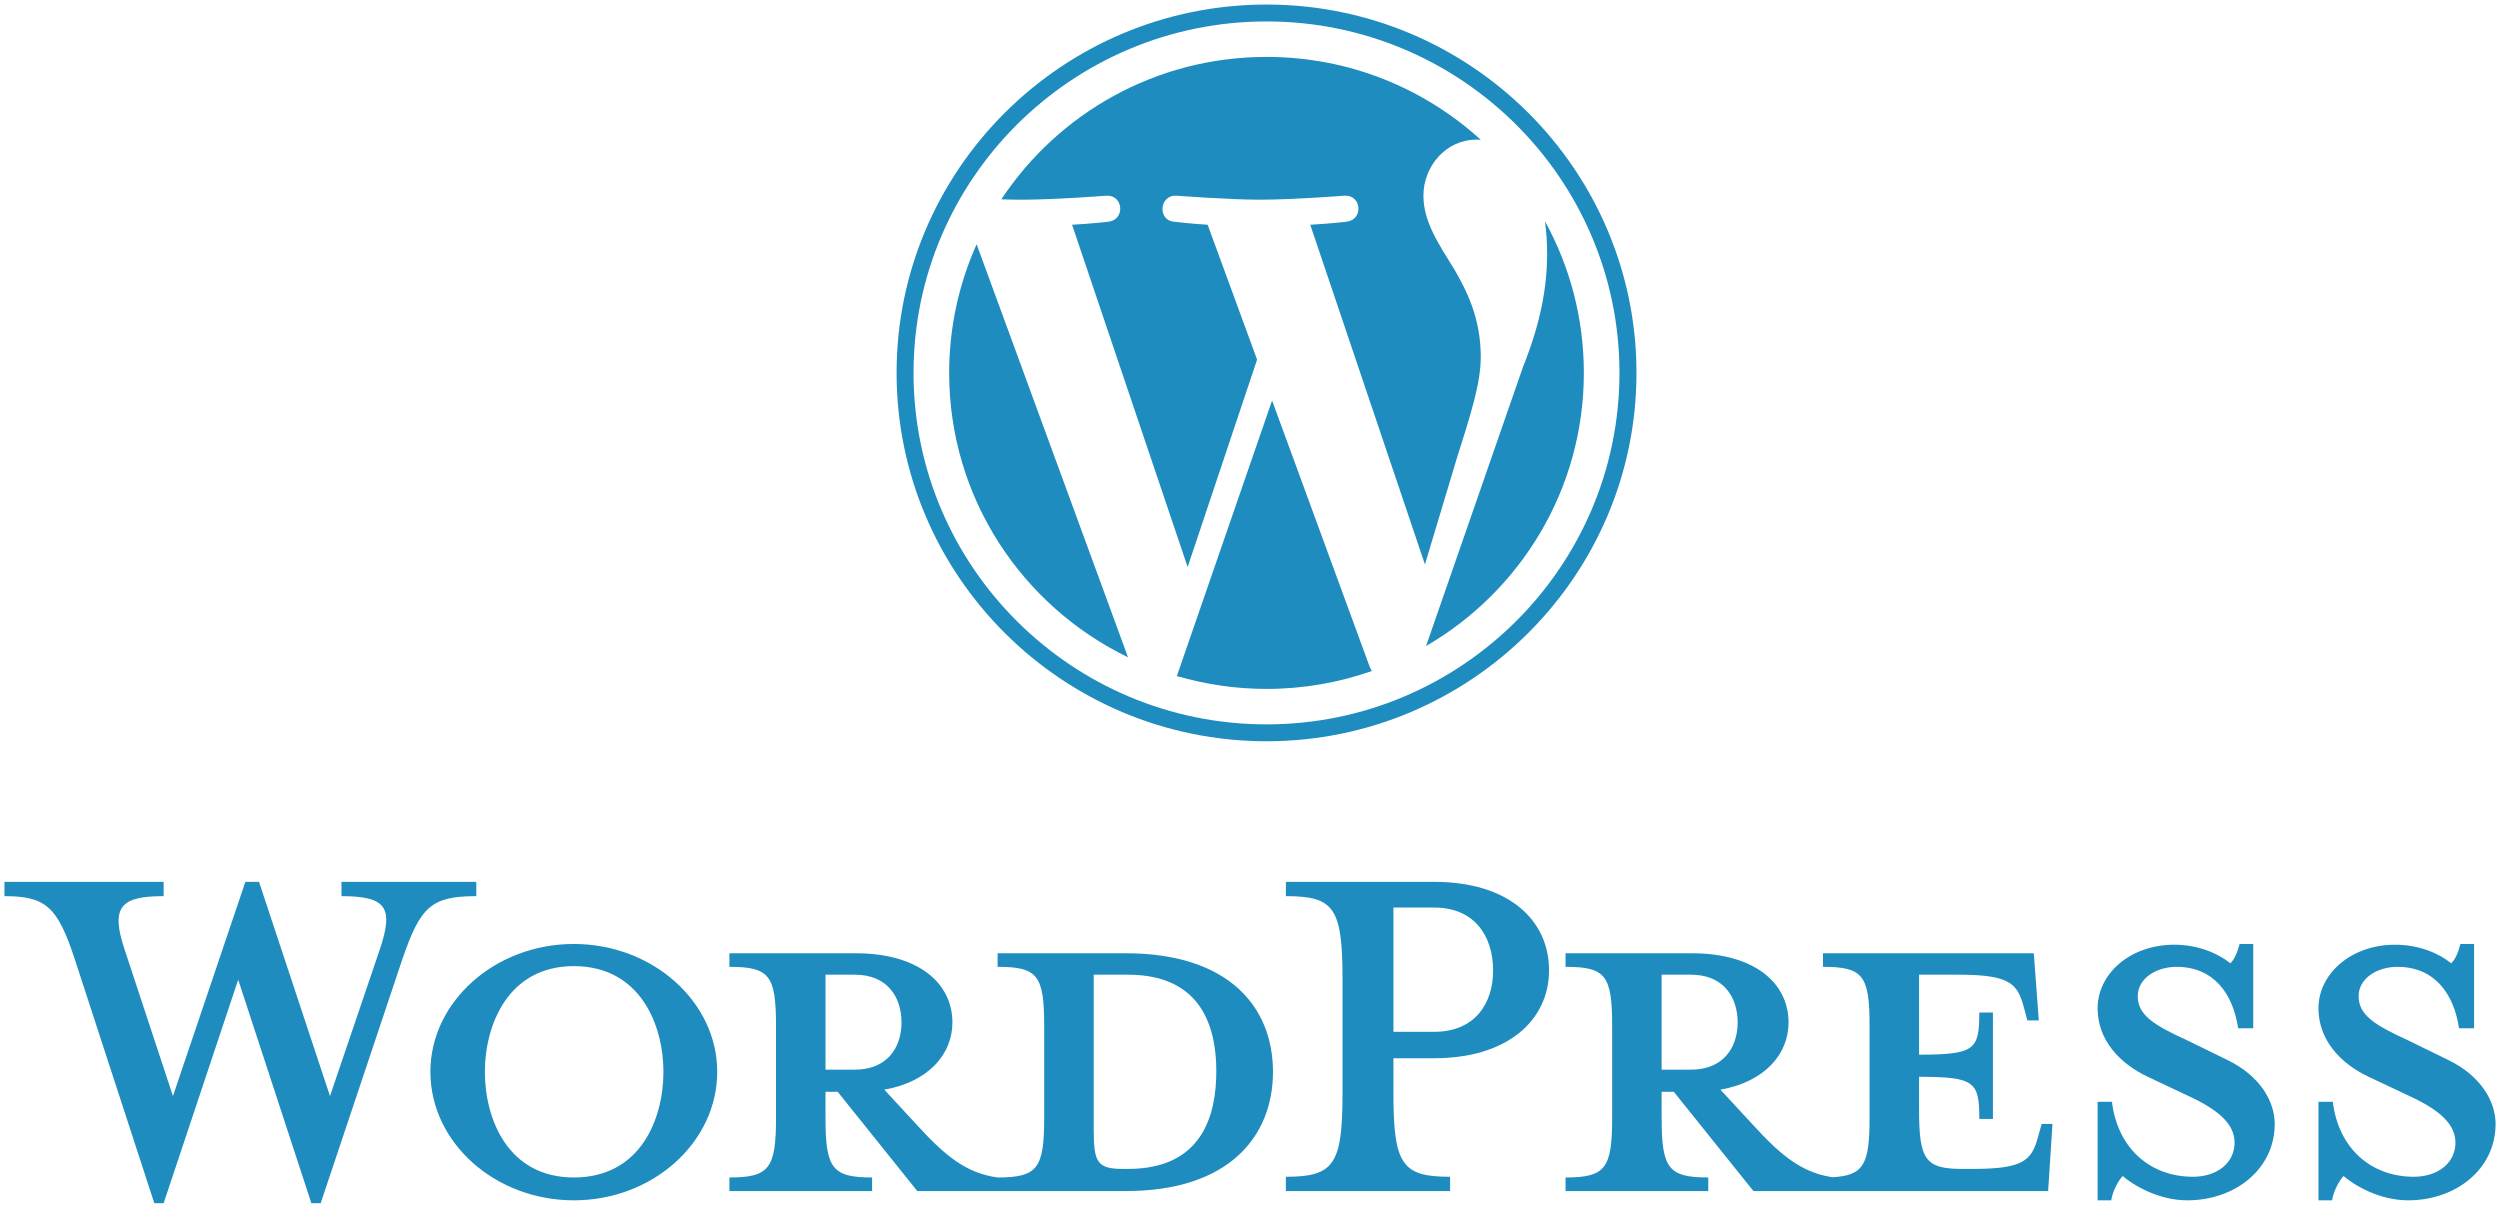 <svg width="207" height="100" viewBox="0 0 207 100" fill="none" xmlns="http://www.w3.org/2000/svg">
<path d="M93.23 78.931H82.601V80.054C85.926 80.054 86.46 80.763 86.46 84.961V92.529C86.46 96.727 85.926 97.495 82.601 97.495C80.049 97.141 78.326 95.781 75.951 93.179L73.22 90.224C76.901 89.572 78.86 87.267 78.86 84.665C78.86 81.414 76.07 78.931 70.845 78.931H60.395V80.054C63.719 80.054 64.254 80.763 64.254 84.961V92.529C64.254 96.727 63.719 97.495 60.395 97.495V98.619H72.21V97.495C68.886 97.495 68.351 96.727 68.351 92.529V90.401H69.36L75.951 98.619H93.23C101.72 98.619 105.402 94.126 105.402 88.745C105.402 83.365 101.721 78.931 93.23 78.931ZM68.352 88.567V80.705H70.786C73.457 80.705 74.645 82.538 74.645 84.666C74.645 86.736 73.457 88.568 70.786 88.568L68.352 88.567ZM93.408 96.786H92.992C90.855 96.786 90.558 96.254 90.558 93.534V80.705C90.558 80.705 93.171 80.705 93.408 80.705C99.583 80.705 100.711 85.198 100.711 88.686C100.711 92.292 99.583 96.786 93.408 96.786Z" fill="#1E8CBE"/>
<path d="M27.324 90.756L31.421 78.694C32.609 75.206 32.074 74.201 28.274 74.201V73.018H39.437V74.201C35.696 74.201 34.806 75.088 33.321 79.404L26.552 99.624H25.78L19.723 81.118L13.549 99.624H12.777L6.186 79.404C4.761 75.088 3.811 74.201 0.367 74.201V73.018H13.549V74.201C10.045 74.201 9.095 75.029 10.342 78.694L14.32 90.756L20.317 73.018H21.446L27.324 90.756Z" fill="#1E8CBE"/>
<path d="M47.511 99.387C40.98 99.387 35.636 94.598 35.636 88.744C35.636 82.951 40.98 78.161 47.511 78.161C54.042 78.161 59.386 82.951 59.386 88.744C59.386 94.598 54.042 99.387 47.511 99.387ZM47.511 79.995C42.049 79.995 40.148 84.902 40.148 88.745C40.148 92.648 42.049 97.495 47.511 97.495C53.033 97.495 54.933 92.648 54.933 88.745C54.933 84.902 53.033 79.995 47.511 79.995Z" fill="#1E8CBE"/>
<path d="M120.067 97.436V98.619H106.47V97.436C110.448 97.436 111.161 96.431 111.161 90.518V81.059C111.161 75.146 110.448 74.201 106.47 74.201V73.018H118.76C124.876 73.018 128.261 76.151 128.261 80.35C128.261 84.429 124.876 87.622 118.76 87.622H115.376V90.518C115.376 96.431 116.088 97.436 120.067 97.436ZM118.76 75.146H115.376V85.434H118.76C122.086 85.434 123.629 83.129 123.629 80.35C123.629 77.512 122.086 75.146 118.76 75.146Z" fill="#1E8CBE"/>
<path d="M169.051 93.061L168.754 94.125C168.22 96.076 167.566 96.786 163.351 96.786H162.519C159.432 96.786 158.898 96.076 158.898 91.879V89.16C163.529 89.16 163.886 89.573 163.886 92.648H165.014V83.838H163.886C163.886 86.912 163.529 87.326 158.898 87.326V80.705H162.163C166.379 80.705 167.032 81.414 167.566 83.365L167.864 84.488H168.813L168.398 78.931H150.941V80.054C154.266 80.054 154.801 80.763 154.801 84.961V92.529C154.801 96.369 154.347 97.337 151.725 97.475C149.234 97.096 147.523 95.742 145.183 93.179L142.451 90.224C146.133 89.572 148.092 87.267 148.092 84.665C148.092 81.414 145.302 78.931 140.077 78.931H129.627V80.054C132.951 80.054 133.486 80.763 133.486 84.961V92.529C133.486 96.727 132.952 97.495 129.627 97.495V98.619H141.443V97.495C138.118 97.495 137.583 96.727 137.583 92.529V90.401H138.593L145.183 98.619H169.586L169.943 93.062L169.051 93.061ZM137.583 88.567V80.705H140.017C142.689 80.705 143.877 82.538 143.877 84.666C143.877 86.736 142.689 88.568 140.017 88.568L137.583 88.567Z" fill="#1E8CBE"/>
<path d="M181.104 99.387C178.729 99.387 176.651 98.146 175.76 97.376C175.463 97.673 174.929 98.559 174.811 99.387H173.682V91.229H174.87C175.345 95.131 178.076 97.436 181.579 97.436C183.479 97.436 185.023 96.372 185.023 94.599C185.023 93.062 183.658 91.879 181.223 90.756L177.839 89.16C175.463 88.035 173.682 86.084 173.682 83.484C173.682 80.646 176.354 78.222 180.036 78.222C181.995 78.222 183.657 78.931 184.667 79.759C184.964 79.522 185.261 78.872 185.439 78.162H186.567V85.139H185.32C184.904 82.36 183.361 80.054 180.214 80.054C178.552 80.054 177.007 81 177.007 82.479C177.007 84.016 178.254 84.843 181.105 86.144L184.37 87.74C187.22 89.1 188.348 91.288 188.348 93.062C188.348 96.786 185.082 99.387 181.104 99.387Z" fill="#1E8CBE"/>
<path d="M199.392 99.387C197.016 99.387 194.938 98.146 194.048 97.376C193.751 97.673 193.217 98.559 193.098 99.387H191.97V91.229H193.157C193.632 95.131 196.363 97.436 199.867 97.436C201.767 97.436 203.311 96.372 203.311 94.599C203.311 93.062 201.945 91.879 199.51 90.756L196.126 89.16C193.751 88.035 191.969 86.084 191.969 83.484C191.969 80.646 194.641 78.222 198.323 78.222C200.282 78.222 201.944 78.931 202.954 79.759C203.251 79.522 203.548 78.872 203.725 78.162H204.854V85.139H203.607C203.191 82.36 201.648 80.054 198.501 80.054C196.839 80.054 195.294 81 195.294 82.479C195.294 84.016 196.541 84.843 199.392 86.144L202.657 87.74C205.507 89.1 206.635 91.288 206.635 93.062C206.635 96.786 203.369 99.387 199.392 99.387Z" fill="#1E8CBE"/>
<path d="M78.591 30.875C78.591 41.232 84.635 50.182 93.4 54.423L80.865 20.227C79.407 23.481 78.591 27.082 78.591 30.875Z" fill="#1E8CBE"/>
<path d="M122.606 29.555C122.606 26.322 121.44 24.082 120.439 22.339C119.107 20.184 117.859 18.359 117.859 16.203C117.859 13.798 119.691 11.559 122.271 11.559C122.388 11.559 122.498 11.574 122.612 11.58C117.937 7.315 111.709 4.712 104.868 4.712C95.688 4.712 87.611 9.402 82.912 16.505C83.529 16.523 84.11 16.536 84.603 16.536C87.352 16.536 91.606 16.204 91.606 16.204C93.023 16.121 93.19 18.193 91.775 18.36C91.775 18.36 90.352 18.526 88.767 18.609L98.337 46.95L104.087 29.777L99.993 18.608C98.578 18.525 97.237 18.359 97.237 18.359C95.822 18.276 95.987 16.12 97.403 16.203C97.403 16.203 101.743 16.535 104.325 16.535C107.073 16.535 111.328 16.203 111.328 16.203C112.746 16.12 112.912 18.192 111.496 18.359C111.496 18.359 110.07 18.525 108.489 18.608L117.985 46.734L120.606 38.013C121.742 34.394 122.606 31.795 122.606 29.555Z" fill="#1E8CBE"/>
<path d="M105.328 33.164L97.445 55.976C99.799 56.665 102.288 57.042 104.868 57.042C107.927 57.042 110.862 56.515 113.593 55.559C113.523 55.447 113.459 55.328 113.406 55.198L105.328 33.164Z" fill="#1E8CBE"/>
<path d="M127.924 18.322C128.037 19.156 128.102 20.05 128.102 21.013C128.102 23.668 127.604 26.653 126.104 30.385L118.077 53.492C125.889 48.956 131.143 40.529 131.143 30.876C131.144 26.327 129.977 22.049 127.924 18.322Z" fill="#1E8CBE"/>
<path d="M104.868 0.376C87.978 0.376 74.237 14.058 74.237 30.875C74.237 47.695 87.978 61.376 104.868 61.376C121.757 61.376 135.5 47.695 135.5 30.875C135.499 14.058 121.757 0.376 104.868 0.376ZM104.868 59.978C88.752 59.978 75.641 46.923 75.641 30.875C75.641 14.829 88.752 1.775 104.868 1.775C120.982 1.775 134.092 14.829 134.092 30.875C134.092 46.923 120.982 59.978 104.868 59.978Z" fill="#1E8CBE"/>
</svg>

